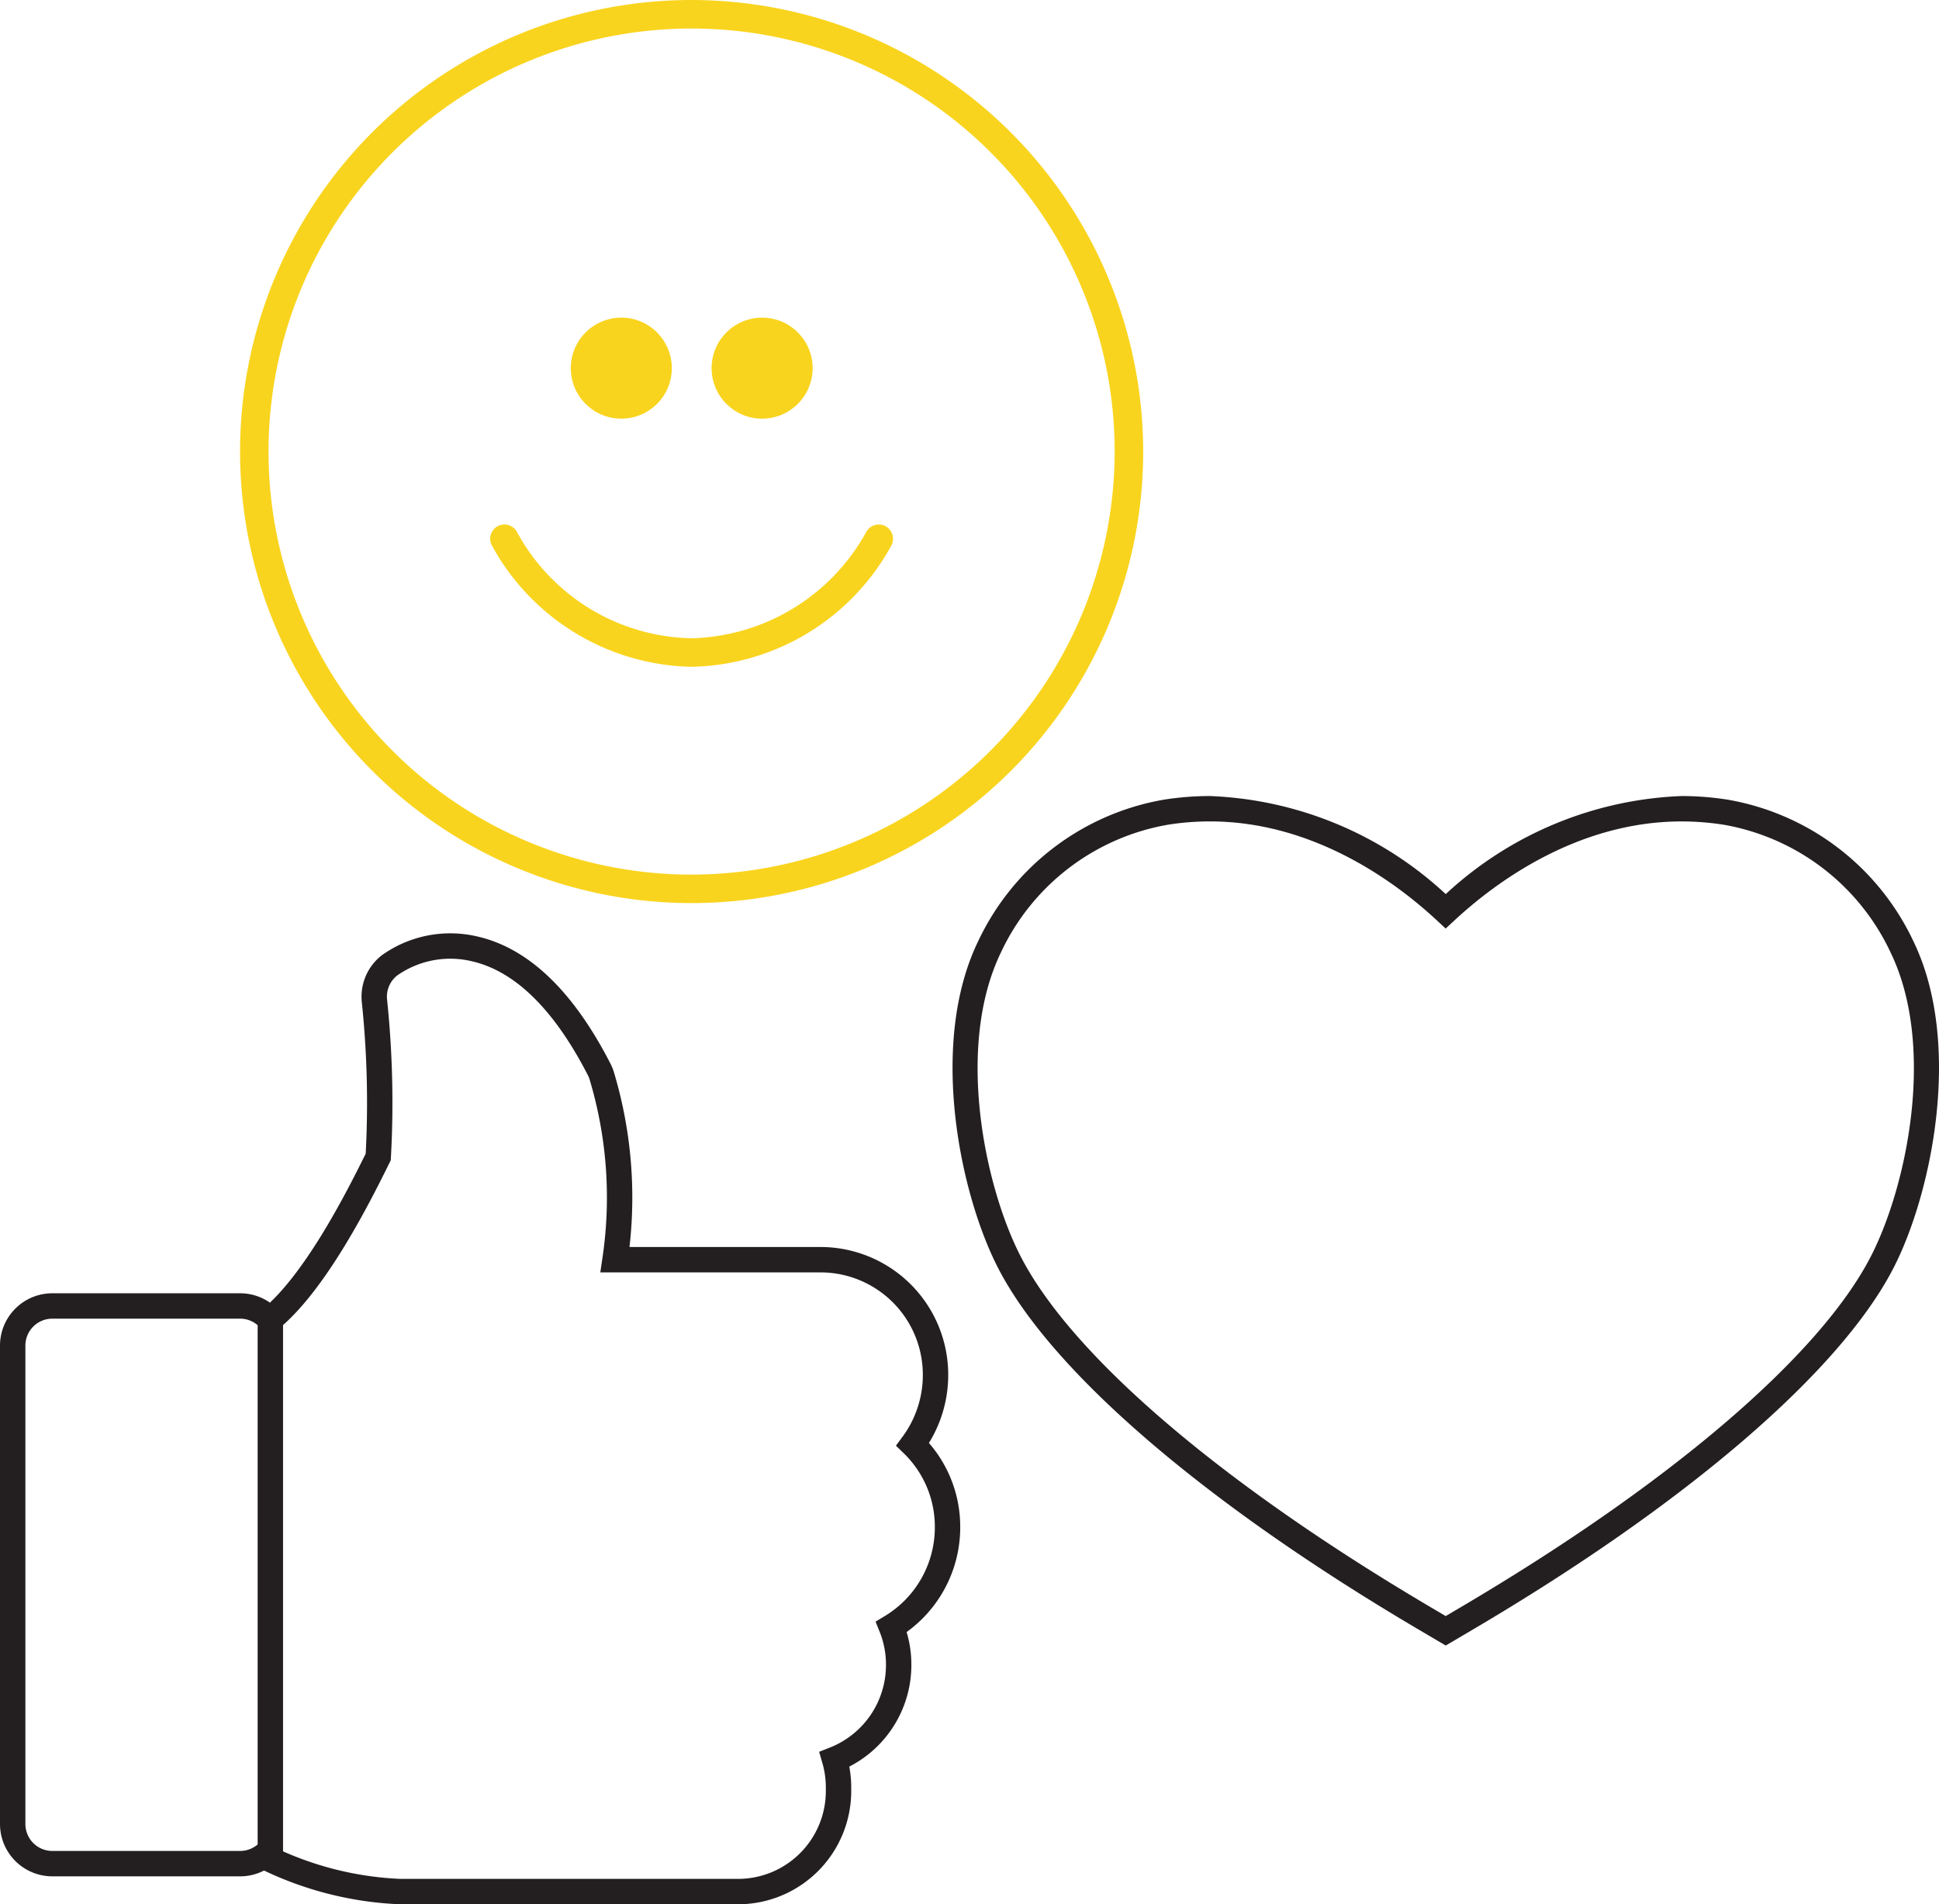 <svg xmlns="http://www.w3.org/2000/svg" viewBox="0 0 76.385 75.02"><defs><style>.a{fill:#f9d41e;}.b{fill:#231f20;}.c{fill:none;stroke:#231f20;stroke-miterlimit:10;}</style></defs><path class="a" d="M27.245,0A17.789,17.789,0,1,0,45.035,17.789,17.809,17.809,0,0,0,27.245,0Zm0,34.456a16.666,16.666,0,1,1,16.666-16.666A16.685,16.685,0,0,1,27.245,34.456Z"/><path class="b" d="M56.953,64.827,55.906,64.21c-8.43-4.965-14.473-10.157-16.581-14.244-1.506-2.913-2.749-8.833-.797-12.873a9.957,9.957,0,0,1,7.303-5.586,11.578,11.578,0,0,1,1.831-.146,14.452,14.452,0,0,1,9.291,3.863,14.464,14.464,0,0,1,9.296-3.863,11.601,11.601,0,0,1,1.83.146,9.958,9.958,0,0,1,7.303,5.586c1.952,4.041.709,9.962-.797,12.875C72.475,54.056,66.429,59.247,57.999,64.211Zm-9.291-32.467a10.51,10.51,0,0,0-1.672.134,8.958,8.958,0,0,0-6.562,5.034c-1.802,3.729-.626,9.25.785,11.979,2.024,3.925,7.929,8.97,16.2,13.842l.539.318.538-.317c8.273-4.871,14.18-9.916,16.205-13.842,1.411-2.729,2.587-8.251.785-11.98a8.959,8.959,0,0,0-6.561-5.034,10.662,10.662,0,0,0-1.672-.133c-4.138,0-7.387,2.446-8.955,3.904l-.341.316-.341-.316C55.045,34.807,51.797,32.36,47.662,32.36Z"/><path class="c" d="M37.327,60.146a4.523,4.523,0,0,0-1.371-3.246,4.597,4.597,0,0,0,.898-2.745A4.533,4.533,0,0,0,32.326,49.627H24.228a16.68,16.68,0,0,0-.534-7.282,1.541,1.541,0,0,0-.091-.215c-1.406-2.739-3.065-4.339-4.932-4.754a4.141,4.141,0,0,0-3.323.653,1.562,1.562,0,0,0-.597,1.401,38.702,38.702,0,0,1,.149,6.15c-.809,1.643-2.484,4.947-4.251,6.393l-.017.012a1.551,1.551,0,0,0-1.168-.535H2.062A1.562,1.562,0,0,0,.5,53.011V71.858a1.562,1.562,0,0,0,1.562,1.562H9.465a1.549,1.549,0,0,0,.91-.298,13.226,13.226,0,0,0,5.389,1.399h13.31a3.961,3.961,0,0,0,3.959-3.954v-.149a3.958,3.958,0,0,0-.157-1.106,3.994,3.994,0,0,0,2.526-3.737,3.944,3.944,0,0,0-.287-1.481A4.582,4.582,0,0,0,37.327,60.146Z"/><path class="a" d="M19.371,21.479a9.165,9.165,0,0,0,7.874,4.79,9.167,9.167,0,0,0,7.876-4.791.563.563,0,0,0-.249-.754.553.553,0,0,0-.251-.06.562.562,0,0,0-.504.308,8.08,8.08,0,0,1-6.872,4.173,7.998,7.998,0,0,1-6.868-4.166.566.566,0,0,0-.507-.316.546.546,0,0,0-.25.06A.563.563,0,0,0,19.371,21.479Z"/><circle class="a" cx="24.476" cy="14.504" r="1.99"/><circle class="a" cx="30.023" cy="14.504" r="1.99"/><line class="c" x1="10.65" y1="51.972" x2="10.65" y2="73.122"/></svg>